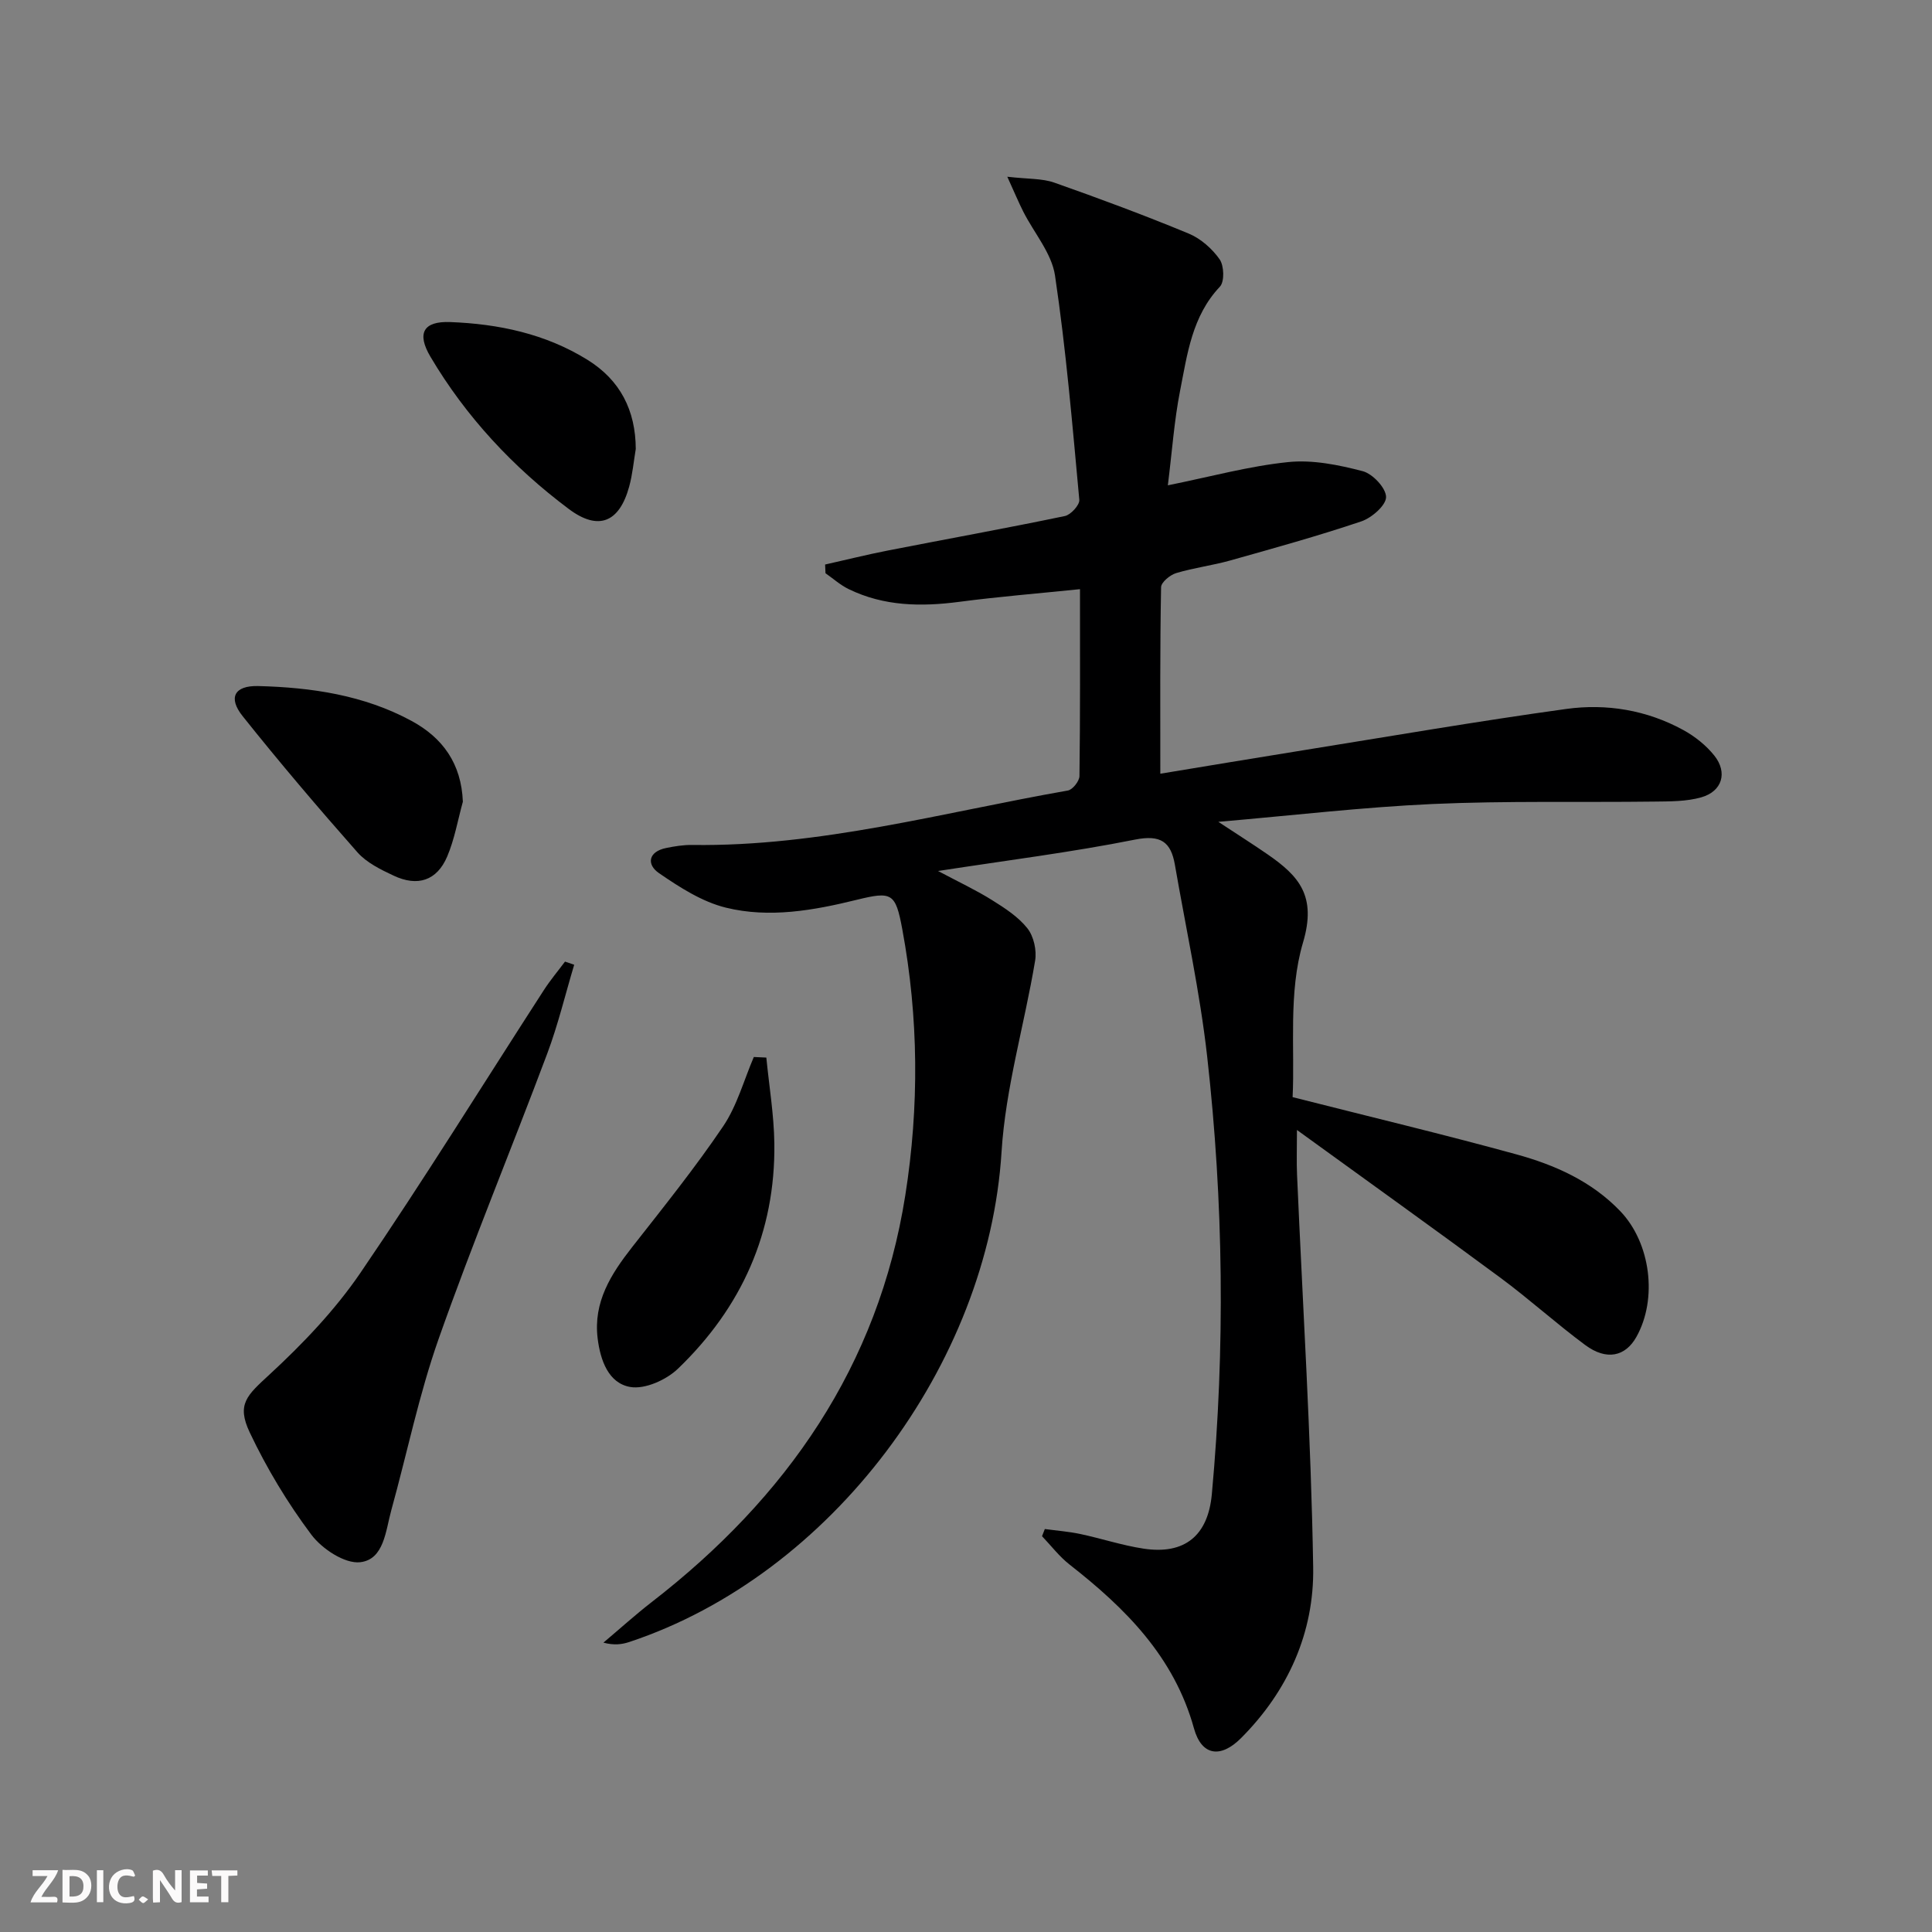 <svg enable-background="new 0 0 400 400" viewBox="0 0 400 400" xmlns="http://www.w3.org/2000/svg"><rect x="0" y="0" width="400" height="400" fill="#808080" stroke="none"/><g fill="#fbfafa"><path d="m37.59 393.81c-.92.31-1.52.05-2-.78-.7-1.2-1.52-2.34-2.47-3.78v4.59c-.55.03-.95.05-1.41.07-.03-.37-.06-.64-.06-.91 0-1.91 0-3.81 0-5.7 1.13-.41 1.77-.03 2.29.91.62 1.11 1.38 2.14 2.31 3.19v-4.2h1.35v6.61z"/><path d="m12.94 393.88v-6.75c1.9.19 3.93-.54 5.37 1.29.8 1.01.78 2.88.03 3.97-1.37 1.97-3.4 1.51-5.4 1.49m1.45-1.22c2.04.12 2.92-.58 2.89-2.21-.03-1.51-.98-2.19-2.89-2z"/><path d="m11.81 393.87h-5.49c.68-2.18 2.47-3.48 3.51-5.45h-3.08v-1.21h5.29c-.71 2.13-2.44 3.48-3.47 5.51.86 0 1.63.04 2.39-.01.79-.05 1.14.21.85 1.16"/><path d="m39.33 393.86v-6.61h3.7v1.07h-2.22v1.52c.68.04 1.34.09 2.07.13v1.07c-.72.05-1.38.09-2.1.14v1.48h2.4v1.19h-3.85z"/><path d="m27.71 388.56c-1.15-.3-2.46-.61-3.1.64-.37.73-.41 1.93-.06 2.67.63 1.35 1.99.93 3.17.68.35.94-.01 1.32-.93 1.46-1.62.25-3.05-.27-3.76-1.48-.73-1.25-.6-3.03.31-4.17.88-1.11 2.71-1.7 4-1.16.32.13.44.74.65 1.12-.1.08-.19.16-.28.24"/><path d="m49.15 387.24v1.07c-.59.02-1.17.05-1.87.08v5.44h-1.48v-5.44h-1.85c-.05-.4-.08-.73-.13-1.15z"/><path d="m20.06 387.21h1.33v6.62h-1.33z"/><path d="m30.68 393.25c-.49.38-.8.79-1.05.76-.32-.05-.6-.45-.9-.7.26-.24.51-.64.8-.67.29-.04.62.3 1.15.61"/></g><path d="m240.23 160.19c9.54-1.57 19.51-3.24 29.49-4.84 18.18-2.92 36.32-6.05 54.56-8.57 8.34-1.15 16.67.23 24.2 4.35 2.42 1.32 4.76 3.18 6.47 5.33 2.77 3.5 1.61 7.37-2.69 8.61-3.1.89-6.53.85-9.81.89-15.28.19-30.58-.18-45.83.5-14.42.65-28.8 2.35-44.38 3.69 3.99 2.63 7.14 4.62 10.21 6.74 6.43 4.45 10.21 8.55 7.32 18.27-3.07 10.34-1.66 22.01-2.15 31.99 16.16 4.1 31.26 7.71 46.23 11.82 8.04 2.2 15.67 5.58 21.62 11.8 6.29 6.58 7.75 18.13 3.33 26.02-2.29 4.09-6.2 4.94-10.59 1.69-6.01-4.45-11.58-9.51-17.6-13.96-13.62-10.07-27.41-19.92-42.09-30.57 0 3.9-.1 6.6.02 9.28 1.17 27.08 2.9 54.16 3.34 81.25.22 13.49-5.2 25.63-14.95 35.39-4.21 4.21-8.15 3.67-9.73-2.02-4.11-14.84-14.17-24.86-25.74-33.91-2.14-1.67-3.83-3.91-5.72-5.89.19-.49.39-.98.58-1.48 2.45.33 4.94.52 7.35 1.03 4.38.93 8.67 2.36 13.09 3.03 8.53 1.29 13.35-2.69 14.14-11.29 2.77-30.24 2.42-60.48-.97-90.62-1.5-13.31-4.39-26.46-6.68-39.67-.82-4.74-2.92-6.28-8.25-5.22-13.14 2.62-26.48 4.29-40.79 6.5 4.33 2.3 7.88 3.96 11.17 6.02 2.66 1.66 5.44 3.46 7.34 5.86 1.31 1.66 1.95 4.56 1.59 6.69-2.2 13.22-6.12 26.3-6.95 39.58-2.73 44.02-35.27 87.6-77.05 101.47-1.53.51-3.16.73-5.38.14 3.33-2.8 6.56-5.73 9.99-8.39 27.91-21.6 46.94-48.88 52.51-84.21 2.89-18.29 2.78-36.82-.63-55.15-1.39-7.49-2.15-7.83-9.44-6.04-8.94 2.2-18.08 3.83-27.07 1.62-4.93-1.21-9.59-4.22-13.86-7.15-2.57-1.76-2.26-4.43 1.48-5.2 1.77-.36 3.61-.66 5.41-.63 26.52.37 51.96-6.75 77.77-11.27.98-.17 2.38-1.94 2.4-2.98.17-12.64.11-25.28.11-38.71-8.64.89-16.83 1.55-24.97 2.62-7.91 1.04-15.61.93-22.92-2.63-1.73-.84-3.21-2.18-4.8-3.29-.03-.6-.05-1.2-.08-1.8 4.33-.97 8.64-2.05 12.99-2.9 12.21-2.39 24.46-4.6 36.65-7.14 1.22-.25 3.08-2.29 2.99-3.35-1.43-15.51-2.74-31.05-5.03-46.44-.69-4.63-4.34-8.82-6.57-13.23-.97-1.92-1.8-3.92-3.31-7.23 4.3.5 7.18.33 9.7 1.21 9.37 3.3 18.68 6.76 27.86 10.56 2.48 1.03 4.85 3.12 6.4 5.33.93 1.33 1.04 4.63.05 5.67-5.78 6.12-6.74 13.97-8.24 21.56-1.21 6.14-1.64 12.43-2.53 19.56 8.83-1.78 16.8-3.98 24.92-4.81 5.05-.52 10.43.58 15.42 1.88 2.07.54 4.83 3.49 4.84 5.35.01 1.72-2.96 4.31-5.11 5.04-8.96 3.02-18.08 5.55-27.19 8.11-3.67 1.03-7.5 1.5-11.15 2.6-1.27.38-3.11 1.9-3.13 2.92-.24 12.64-.16 25.26-.16 38.62z" fill="#000001"/><path d="m118.88 199.74c-1.84 6.13-3.33 12.39-5.57 18.37-7.4 19.74-15.49 39.23-22.5 59.1-4.06 11.53-6.52 23.62-9.79 35.44-1.18 4.25-1.49 10.23-6.45 10.79-3.2.36-7.93-2.78-10.13-5.73-4.92-6.57-9.23-13.73-12.74-21.15-2.77-5.85-.55-7.68 4.06-11.94 6.9-6.37 13.56-13.33 18.84-21.06 13.12-19.23 25.38-39.05 38.02-58.6 1.32-2.04 2.9-3.92 4.36-5.87.63.21 1.26.43 1.9.65z" fill="#000001"/><path d="m158.66 218.96c.58 5.92 1.58 11.84 1.66 17.77.24 18.42-6.79 33.99-19.95 46.64-2.41 2.32-6.83 4.31-9.87 3.79-4.53-.77-6.2-5.53-6.76-10.03-.94-7.56 2.76-13.35 7.17-18.97 6.43-8.2 12.98-16.35 18.81-24.97 2.88-4.26 4.28-9.53 6.35-14.35.87.03 1.73.07 2.59.12z" fill="#000001"/><path d="m95.83 165.99c-1.05 3.8-1.72 7.76-3.25 11.36-2.13 4.97-6.1 6.29-11.09 3.94-2.68-1.26-5.59-2.68-7.49-4.83-8.14-9.22-16.11-18.59-23.78-28.21-3.04-3.82-1.68-6.33 3.23-6.21 11.03.28 21.89 1.87 31.76 7.22 6.44 3.49 10.31 8.82 10.62 16.73z" fill="#000001"/><path d="m131.63 92.95c-.44 2.61-.67 5.27-1.37 7.81-2.02 7.37-6.33 9.24-12.51 4.61-11.52-8.63-21.27-19.07-28.63-31.51-2.9-4.9-1.44-7.39 4.09-7.18 10.04.38 19.73 2.43 28.41 7.81 6.78 4.2 9.97 10.45 10.01 18.46z" fill="#000001"/></svg>